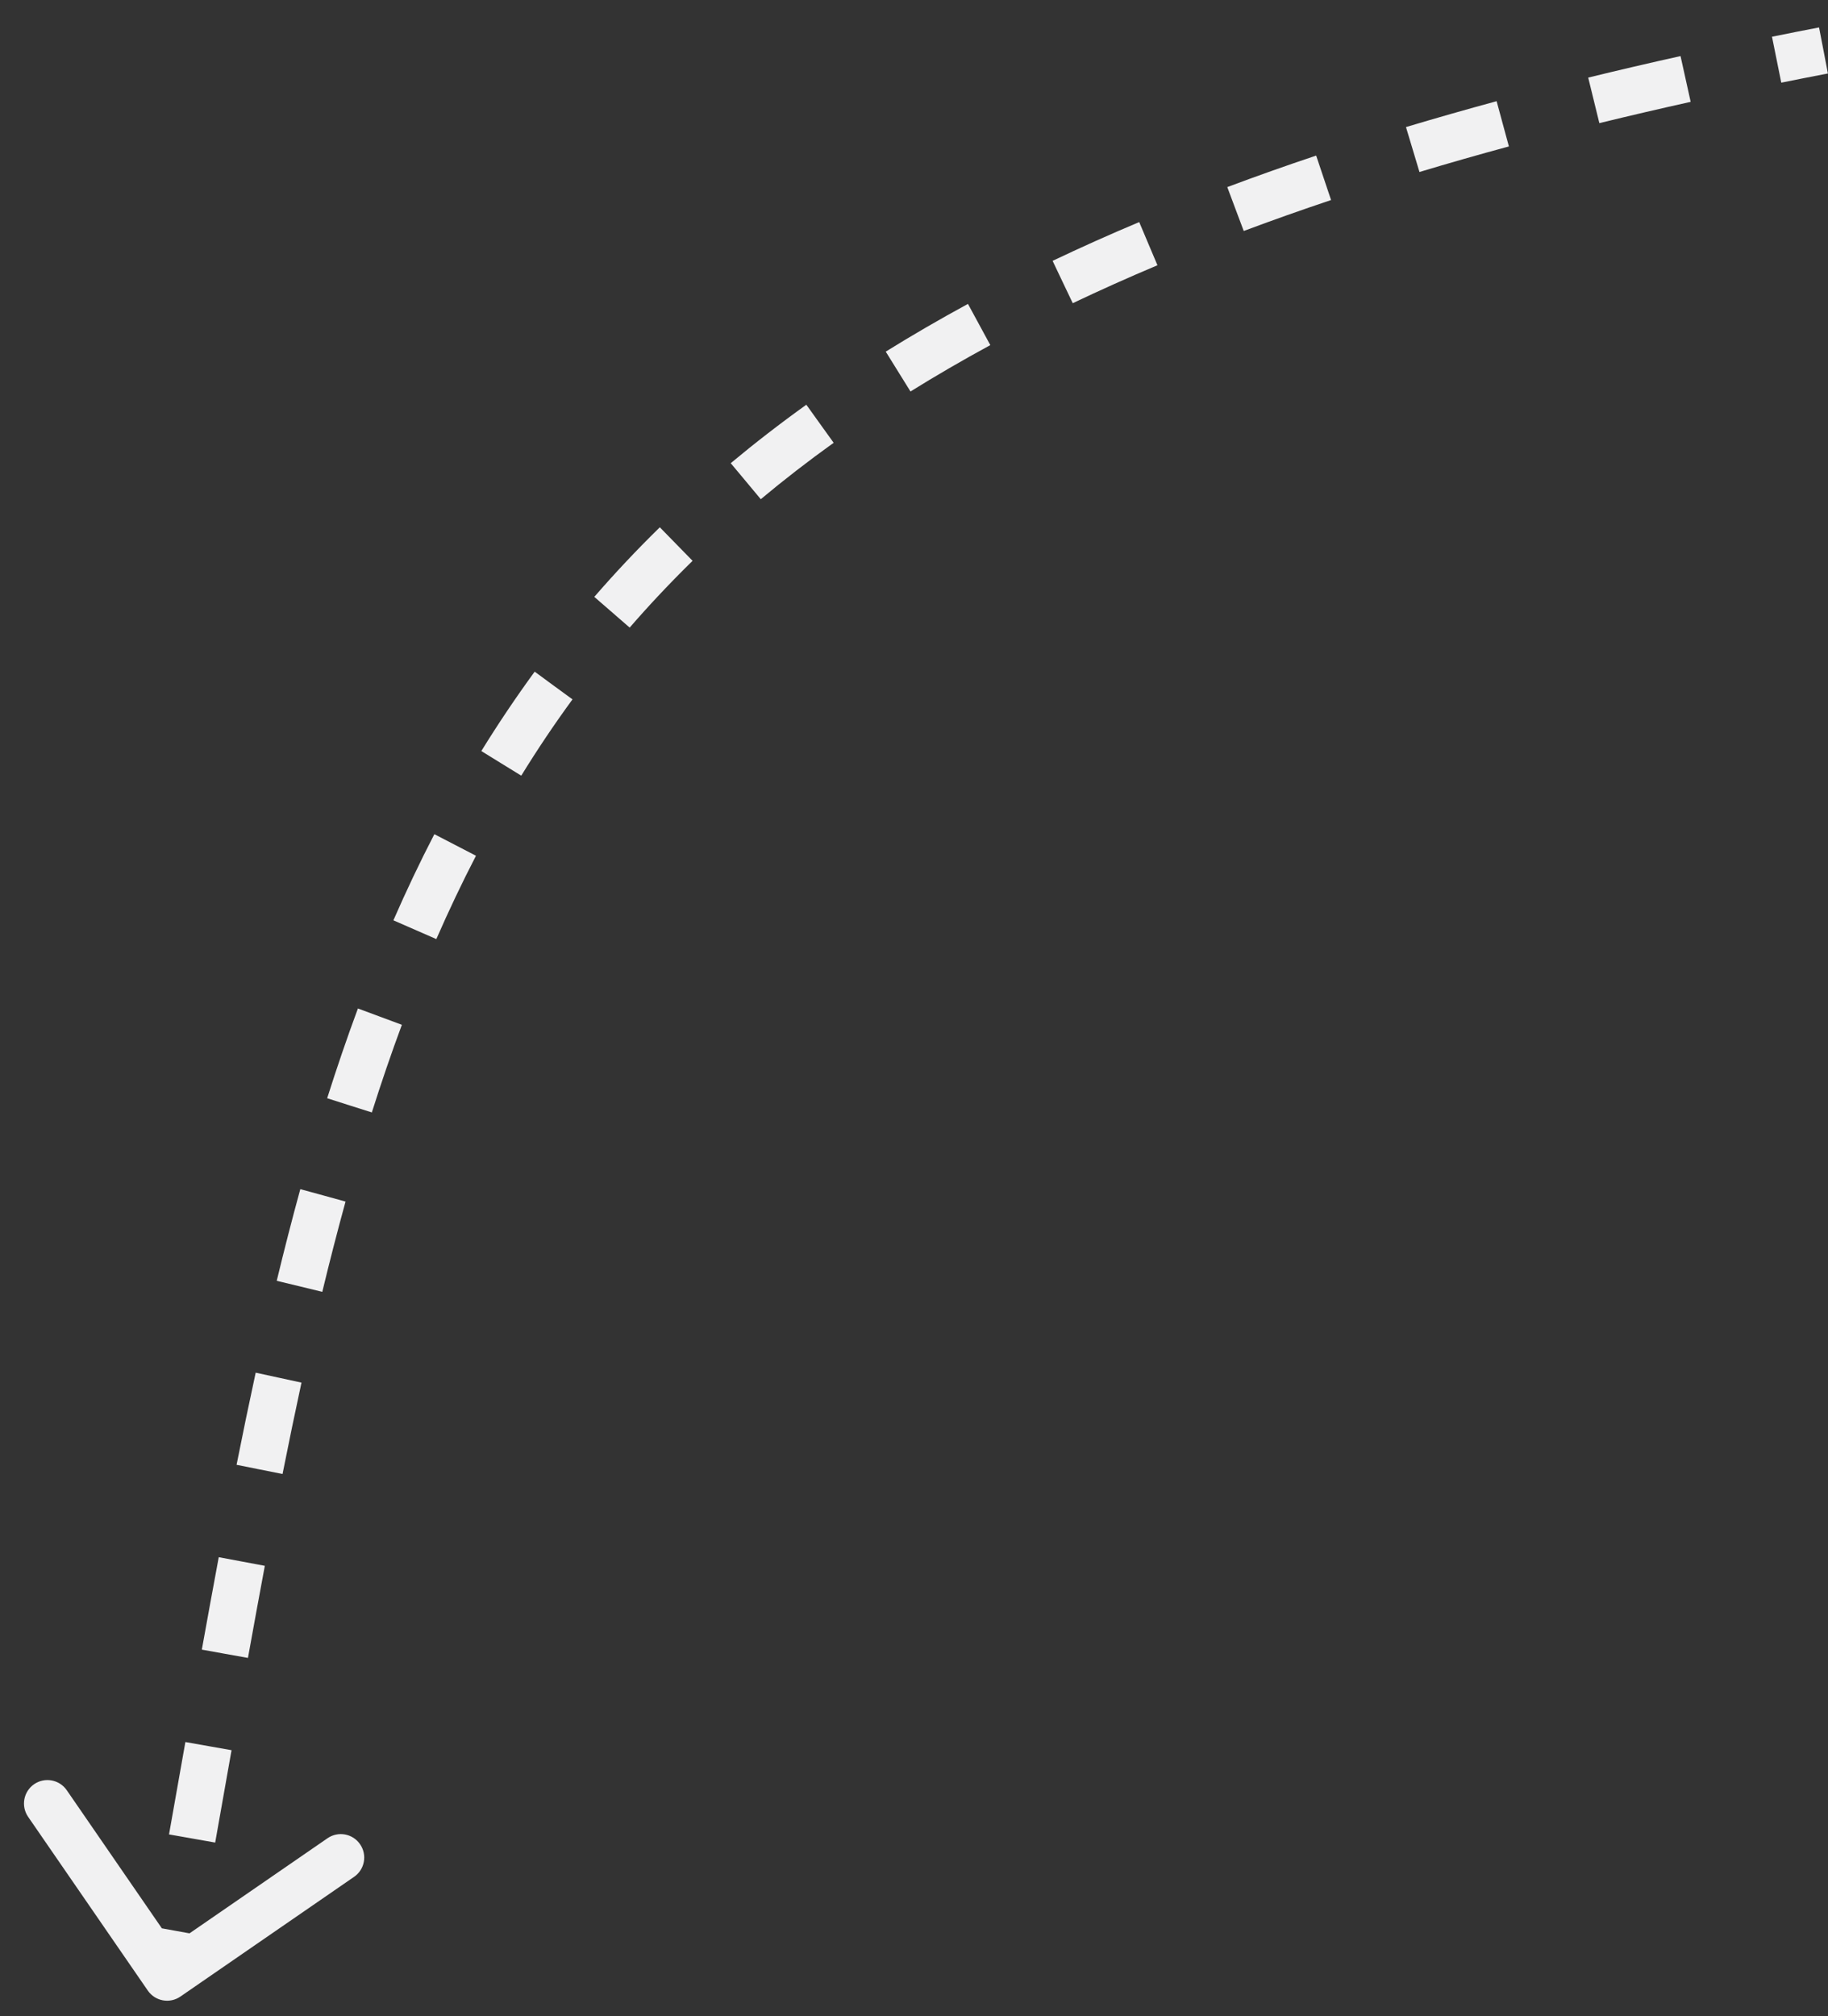 <?xml version="1.0" encoding="UTF-8"?> <svg xmlns="http://www.w3.org/2000/svg" width="39" height="43" viewBox="0 0 39 43" fill="none"><rect x="0" y="0" width="39" height="43" fill="#333333" stroke="none"/><path d="M3.849 42.579C3.621 42.736 3.31 42.679 3.153 42.451L0.6 38.746C0.443 38.518 0.501 38.207 0.728 38.05C0.956 37.894 1.267 37.951 1.424 38.178L3.693 41.472L6.987 39.203C7.214 39.046 7.526 39.103 7.682 39.331C7.839 39.558 7.782 39.87 7.554 40.026L3.849 42.579ZM38.904 1.076L38.998 1.567C38.663 1.631 38.331 1.697 38.003 1.763L37.904 1.273L37.805 0.783C38.136 0.716 38.471 0.65 38.809 0.585L38.904 1.076ZM35.962 1.684L36.07 2.172C35.405 2.32 34.756 2.471 34.122 2.626L34.003 2.141L33.884 1.655C34.525 1.498 35.182 1.345 35.854 1.196L35.962 1.684ZM32.061 2.641L32.192 3.123C31.538 3.3 30.902 3.482 30.284 3.668L30.14 3.189L29.996 2.71C30.624 2.522 31.268 2.338 31.93 2.158L32.061 2.641ZM28.239 3.792L28.398 4.266C27.757 4.481 27.136 4.701 26.535 4.926L26.359 4.458L26.184 3.99C26.797 3.76 27.429 3.536 28.08 3.318L28.239 3.792ZM24.499 5.196L24.694 5.657C24.069 5.92 23.467 6.19 22.887 6.466L22.672 6.015L22.457 5.563C23.052 5.28 23.667 5.004 24.305 4.736L24.499 5.196ZM20.89 6.921L21.128 7.36C20.536 7.682 19.968 8.011 19.425 8.349L19.161 7.924L18.897 7.499C19.458 7.151 20.042 6.812 20.651 6.481L20.89 6.921ZM17.494 9.037L17.786 9.443C17.241 9.834 16.723 10.235 16.231 10.646L15.911 10.262L15.59 9.878C16.102 9.451 16.638 9.036 17.203 8.631L17.494 9.037ZM14.427 11.603L14.776 11.96C14.303 12.423 13.856 12.898 13.434 13.384L13.057 13.057L12.679 12.729C13.119 12.222 13.584 11.727 14.077 11.245L14.427 11.603ZM11.81 14.62L12.214 14.915C11.827 15.444 11.463 15.986 11.121 16.542L10.695 16.28L10.269 16.017C10.625 15.44 11.004 14.876 11.407 14.324L11.81 14.62ZM9.711 18.02L10.155 18.25C9.855 18.829 9.574 19.422 9.309 20.027L8.851 19.827L8.393 19.627C8.666 19.002 8.956 18.39 9.267 17.79L9.711 18.02ZM8.105 21.681L8.574 21.855C8.347 22.465 8.135 23.088 7.933 23.724L7.456 23.573L6.98 23.421C7.186 22.771 7.404 22.133 7.636 21.507L8.105 21.681ZM6.89 25.492L7.372 25.625C7.199 26.255 7.034 26.896 6.876 27.55L6.39 27.432L5.904 27.315C6.064 26.652 6.231 26.001 6.407 25.36L6.89 25.492ZM5.944 29.38L6.432 29.486C6.294 30.125 6.159 30.775 6.028 31.435L5.537 31.337L5.047 31.239C5.179 30.575 5.315 29.919 5.455 29.274L5.944 29.38ZM5.159 33.301L5.65 33.393C5.529 34.038 5.41 34.693 5.29 35.357L4.798 35.269L4.306 35.18C4.426 34.514 4.546 33.857 4.667 33.209L5.159 33.301ZM4.447 37.238L4.94 37.325C4.825 37.973 4.709 38.63 4.591 39.295L4.099 39.208L3.606 39.121C3.724 38.456 3.84 37.8 3.955 37.151L4.447 37.238ZM3.746 41.177L4.238 41.266C4.178 41.595 4.118 41.926 4.057 42.258L3.565 42.168L3.073 42.077C3.134 41.746 3.194 41.416 3.254 41.088L3.746 41.177ZM3.849 42.579C3.621 42.736 3.31 42.679 3.153 42.451L0.6 38.746C0.443 38.518 0.501 38.207 0.728 38.05C0.956 37.894 1.267 37.951 1.424 38.178L3.693 41.472L6.987 39.203C7.214 39.046 7.526 39.103 7.682 39.331C7.839 39.558 7.782 39.87 7.554 40.026L3.849 42.579ZM38.904 1.076L38.998 1.567C38.663 1.631 38.331 1.697 38.003 1.763L37.904 1.273L37.805 0.783C38.136 0.716 38.471 0.65 38.809 0.585L38.904 1.076ZM35.962 1.684L36.07 2.172C35.405 2.32 34.756 2.471 34.122 2.626L34.003 2.141L33.884 1.655C34.525 1.498 35.182 1.345 35.854 1.196L35.962 1.684ZM32.061 2.641L32.192 3.123C31.538 3.3 30.902 3.482 30.284 3.668L30.14 3.189L29.996 2.71C30.624 2.522 31.268 2.338 31.93 2.158L32.061 2.641ZM28.239 3.792L28.398 4.266C27.757 4.481 27.136 4.701 26.535 4.926L26.359 4.458L26.184 3.99C26.797 3.76 27.429 3.536 28.08 3.318L28.239 3.792ZM24.499 5.196L24.694 5.657C24.069 5.92 23.467 6.19 22.887 6.466L22.672 6.015L22.457 5.563C23.052 5.28 23.667 5.004 24.305 4.736L24.499 5.196ZM20.89 6.921L21.128 7.36C20.536 7.682 19.968 8.011 19.425 8.349L19.161 7.924L18.897 7.499C19.458 7.151 20.042 6.812 20.651 6.481L20.89 6.921ZM17.494 9.037L17.786 9.443C17.241 9.834 16.723 10.235 16.231 10.646L15.911 10.262L15.59 9.878C16.102 9.451 16.638 9.036 17.203 8.631L17.494 9.037ZM14.427 11.603L14.776 11.96C14.303 12.423 13.856 12.898 13.434 13.384L13.057 13.057L12.679 12.729C13.119 12.222 13.584 11.727 14.077 11.245L14.427 11.603ZM11.81 14.62L12.214 14.915C11.827 15.444 11.463 15.986 11.121 16.542L10.695 16.28L10.269 16.017C10.625 15.44 11.004 14.876 11.407 14.324L11.81 14.62ZM9.711 18.02L10.155 18.25C9.855 18.829 9.574 19.422 9.309 20.027L8.851 19.827L8.393 19.627C8.666 19.002 8.956 18.39 9.267 17.79L9.711 18.02ZM8.105 21.681L8.574 21.855C8.347 22.465 8.135 23.088 7.933 23.724L7.456 23.573L6.98 23.421C7.186 22.771 7.404 22.133 7.636 21.507L8.105 21.681ZM6.89 25.492L7.372 25.625C7.199 26.255 7.034 26.896 6.876 27.55L6.39 27.432L5.904 27.315C6.064 26.652 6.231 26.001 6.407 25.36L6.89 25.492ZM5.944 29.38L6.432 29.486C6.294 30.125 6.159 30.775 6.028 31.435L5.537 31.337L5.047 31.239C5.179 30.575 5.315 29.919 5.455 29.274L5.944 29.38ZM5.159 33.301L5.65 33.393C5.529 34.038 5.41 34.693 5.29 35.357L4.798 35.269L4.306 35.18C4.426 34.514 4.546 33.857 4.667 33.209L5.159 33.301ZM4.447 37.238L4.94 37.325C4.825 37.973 4.709 38.63 4.591 39.295L4.099 39.208L3.606 39.121C3.724 38.456 3.84 37.8 3.955 37.151L4.447 37.238ZM3.746 41.177L4.238 41.266C4.178 41.595 4.118 41.926 4.057 42.258L3.565 42.168L3.073 42.077C3.134 41.746 3.194 41.416 3.254 41.088L3.746 41.177Z" fill="#F1F1F2"></path></svg> 